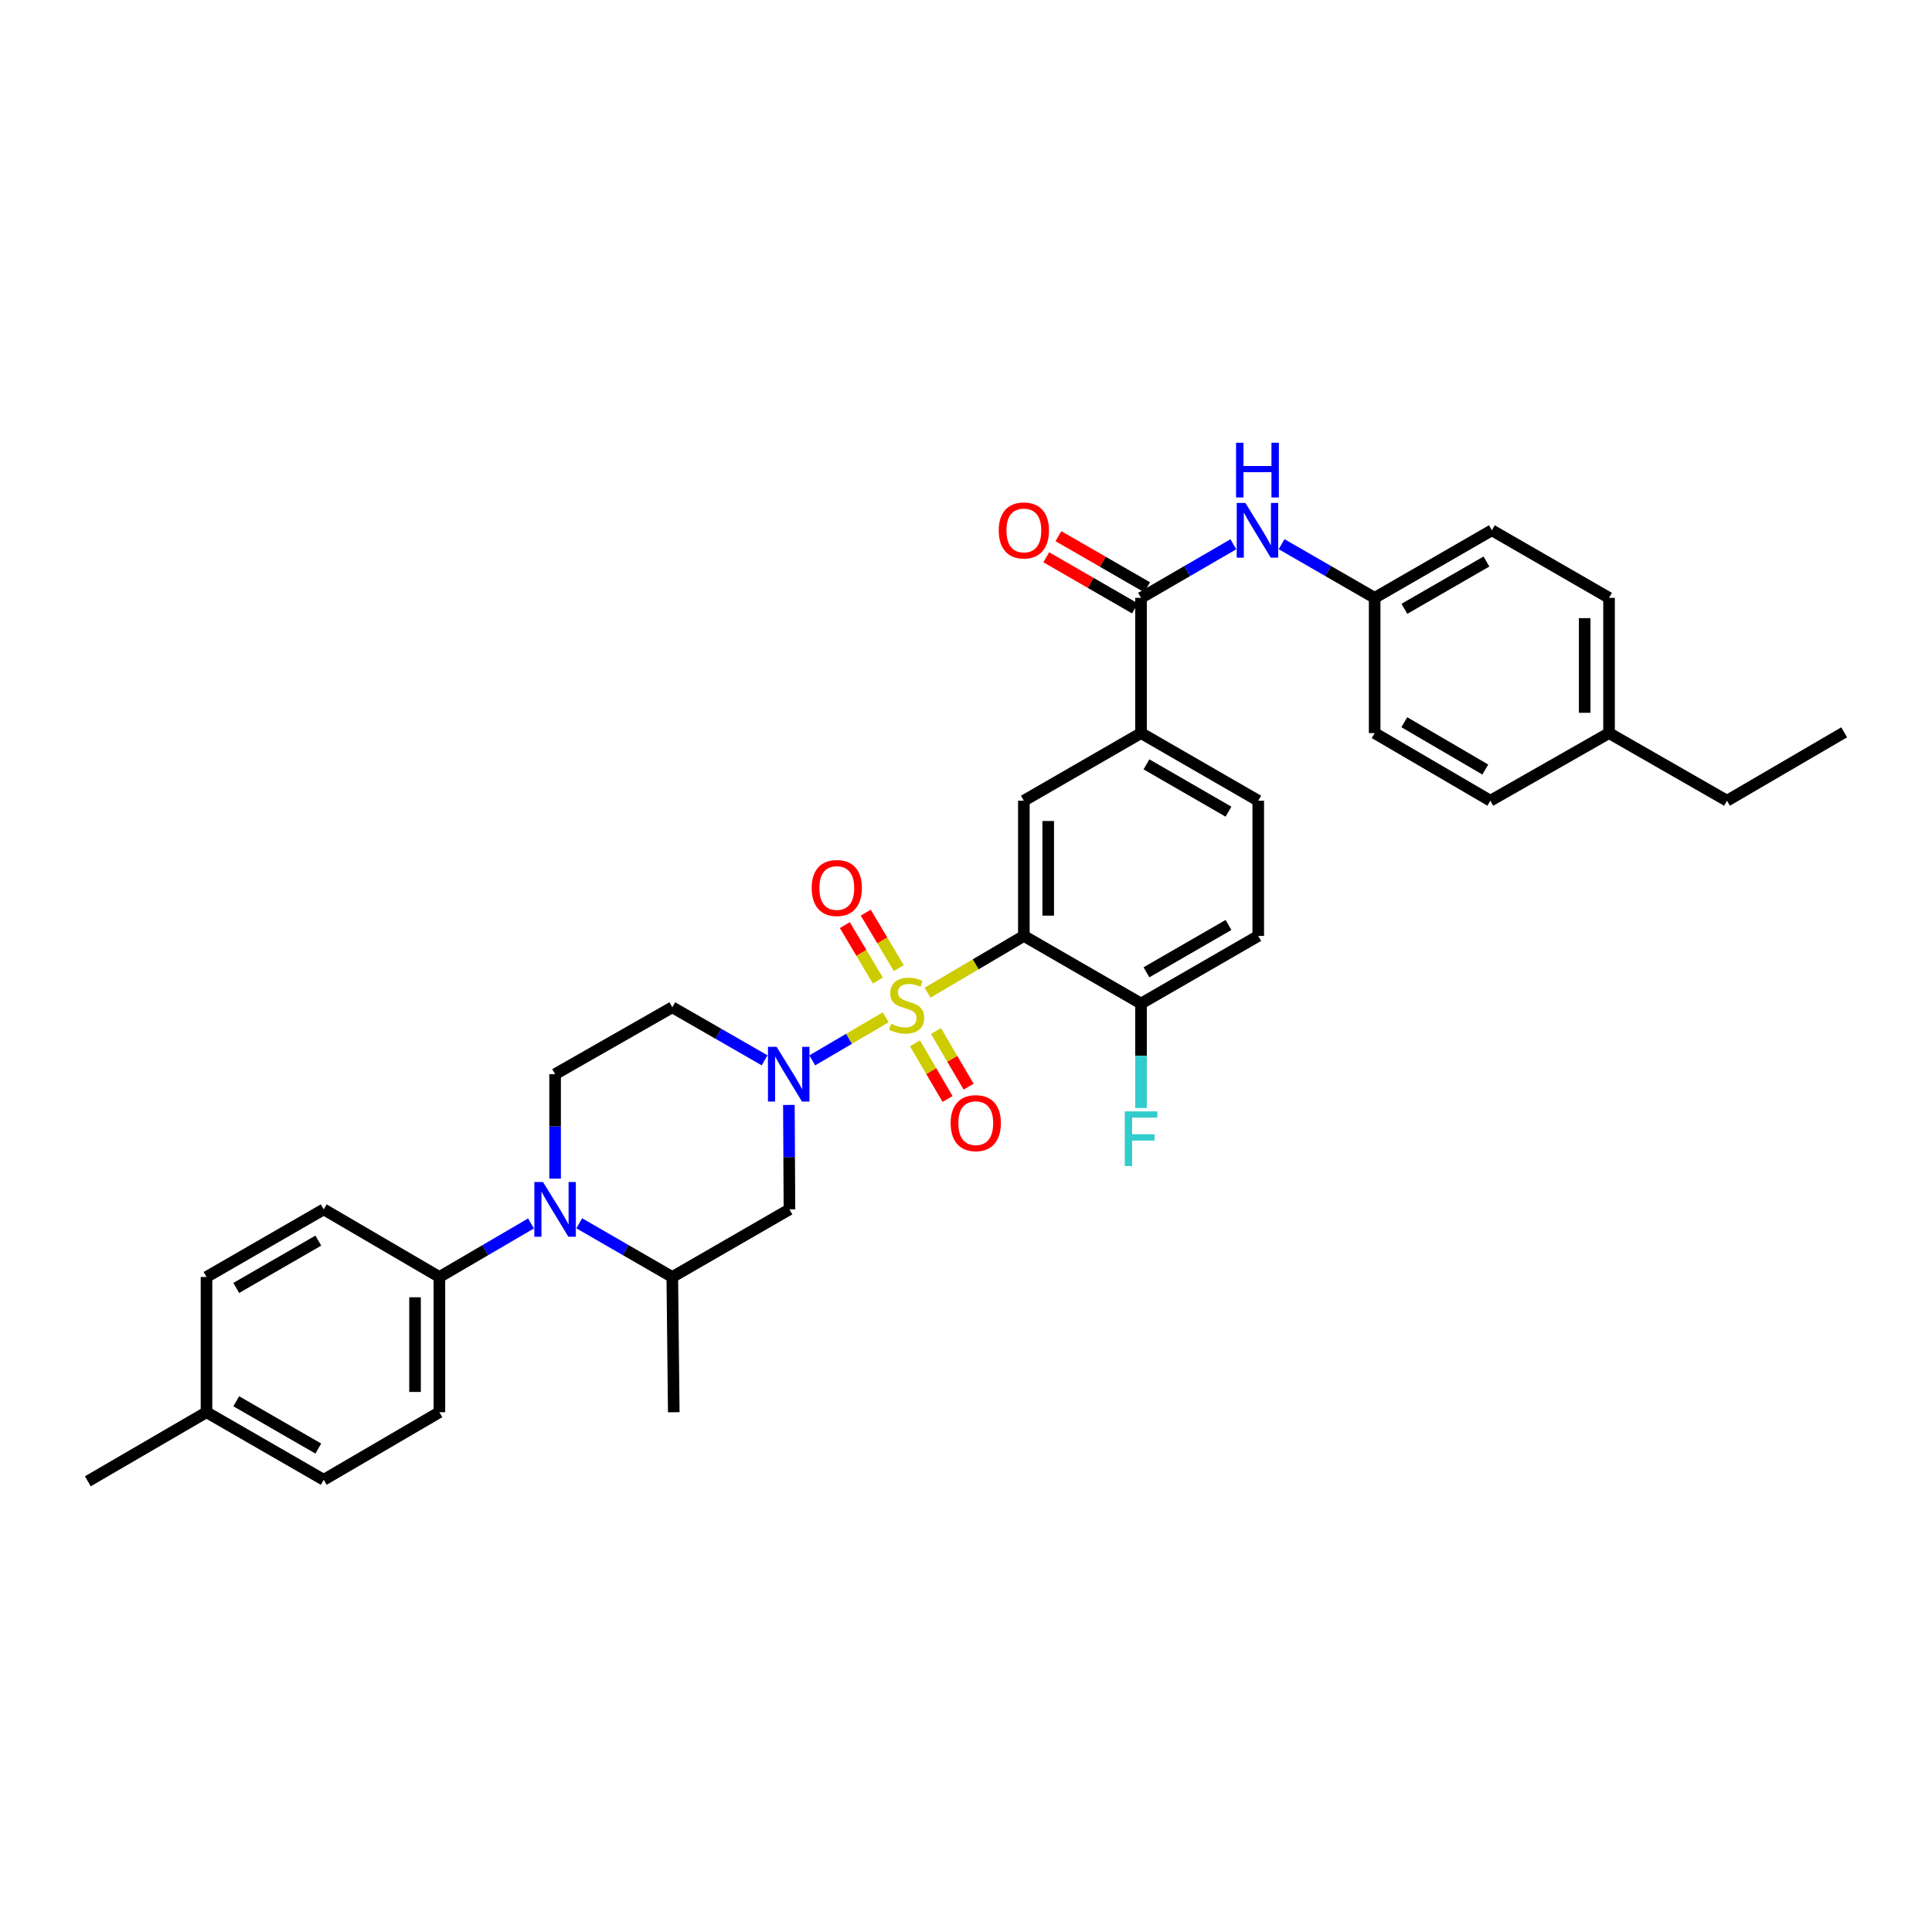 <?xml version='1.0' encoding='iso-8859-1'?>
<svg version='1.1' baseProfile='full'
              xmlns='http://www.w3.org/2000/svg'
                      xmlns:rdkit='http://www.rdkit.org/xml'
                      xmlns:xlink='http://www.w3.org/1999/xlink'
                  xml:space='preserve'
width='1000px' height='1000px' viewBox='0 0 1000 1000'>
<!-- END OF HEADER -->
<rect style='opacity:1.0;fill:#FFFFFF;stroke:none' width='1000' height='1000' x='0' y='0'> </rect>
<path class='bond-0' d='M 480.113,513.807 L 505.028,499.12' style='fill:none;fill-rule:evenodd;stroke:#CCCC00;stroke-width:6px;stroke-linecap:butt;stroke-linejoin:miter;stroke-opacity:1' />
<path class='bond-0' d='M 505.028,499.12 L 529.943,484.434' style='fill:none;fill-rule:evenodd;stroke:#000000;stroke-width:6px;stroke-linecap:butt;stroke-linejoin:miter;stroke-opacity:1' />
<path class='bond-1' d='M 458.424,526.56 L 439.428,537.702' style='fill:none;fill-rule:evenodd;stroke:#CCCC00;stroke-width:6px;stroke-linecap:butt;stroke-linejoin:miter;stroke-opacity:1' />
<path class='bond-1' d='M 439.428,537.702 L 420.432,548.843' style='fill:none;fill-rule:evenodd;stroke:#0000FF;stroke-width:6px;stroke-linecap:butt;stroke-linejoin:miter;stroke-opacity:1' />
<path class='bond-11' d='M 465.219,501.085 L 456.666,486.734' style='fill:none;fill-rule:evenodd;stroke:#CCCC00;stroke-width:6px;stroke-linecap:butt;stroke-linejoin:miter;stroke-opacity:1' />
<path class='bond-11' d='M 456.666,486.734 L 448.113,472.383' style='fill:none;fill-rule:evenodd;stroke:#FF0000;stroke-width:6px;stroke-linecap:butt;stroke-linejoin:miter;stroke-opacity:1' />
<path class='bond-11' d='M 454.39,507.539 L 445.836,493.189' style='fill:none;fill-rule:evenodd;stroke:#CCCC00;stroke-width:6px;stroke-linecap:butt;stroke-linejoin:miter;stroke-opacity:1' />
<path class='bond-11' d='M 445.836,493.189 L 437.283,478.838' style='fill:none;fill-rule:evenodd;stroke:#FF0000;stroke-width:6px;stroke-linecap:butt;stroke-linejoin:miter;stroke-opacity:1' />
<path class='bond-12' d='M 473.592,540.034 L 482.032,554.434' style='fill:none;fill-rule:evenodd;stroke:#CCCC00;stroke-width:6px;stroke-linecap:butt;stroke-linejoin:miter;stroke-opacity:1' />
<path class='bond-12' d='M 482.032,554.434 L 490.471,568.834' style='fill:none;fill-rule:evenodd;stroke:#FF0000;stroke-width:6px;stroke-linecap:butt;stroke-linejoin:miter;stroke-opacity:1' />
<path class='bond-12' d='M 484.469,533.659 L 492.909,548.059' style='fill:none;fill-rule:evenodd;stroke:#CCCC00;stroke-width:6px;stroke-linecap:butt;stroke-linejoin:miter;stroke-opacity:1' />
<path class='bond-12' d='M 492.909,548.059 L 501.348,562.459' style='fill:none;fill-rule:evenodd;stroke:#FF0000;stroke-width:6px;stroke-linecap:butt;stroke-linejoin:miter;stroke-opacity:1' />
<path class='bond-3' d='M 529.943,484.434 L 529.943,414.448' style='fill:none;fill-rule:evenodd;stroke:#000000;stroke-width:6px;stroke-linecap:butt;stroke-linejoin:miter;stroke-opacity:1' />
<path class='bond-3' d='M 542.551,473.936 L 542.551,424.945' style='fill:none;fill-rule:evenodd;stroke:#000000;stroke-width:6px;stroke-linecap:butt;stroke-linejoin:miter;stroke-opacity:1' />
<path class='bond-13' d='M 529.943,484.434 L 590.6,519.434' style='fill:none;fill-rule:evenodd;stroke:#000000;stroke-width:6px;stroke-linecap:butt;stroke-linejoin:miter;stroke-opacity:1' />
<path class='bond-5' d='M 408.325,571.905 L 408.474,598.936' style='fill:none;fill-rule:evenodd;stroke:#0000FF;stroke-width:6px;stroke-linecap:butt;stroke-linejoin:miter;stroke-opacity:1' />
<path class='bond-5' d='M 408.474,598.936 L 408.623,625.968' style='fill:none;fill-rule:evenodd;stroke:#000000;stroke-width:6px;stroke-linecap:butt;stroke-linejoin:miter;stroke-opacity:1' />
<path class='bond-8' d='M 395.76,548.825 L 371.87,535.096' style='fill:none;fill-rule:evenodd;stroke:#0000FF;stroke-width:6px;stroke-linecap:butt;stroke-linejoin:miter;stroke-opacity:1' />
<path class='bond-8' d='M 371.87,535.096 L 347.981,521.367' style='fill:none;fill-rule:evenodd;stroke:#000000;stroke-width:6px;stroke-linecap:butt;stroke-linejoin:miter;stroke-opacity:1' />
<path class='bond-2' d='M 287.317,610.058 L 287.317,583.027' style='fill:none;fill-rule:evenodd;stroke:#0000FF;stroke-width:6px;stroke-linecap:butt;stroke-linejoin:miter;stroke-opacity:1' />
<path class='bond-2' d='M 287.317,583.027 L 287.317,555.996' style='fill:none;fill-rule:evenodd;stroke:#000000;stroke-width:6px;stroke-linecap:butt;stroke-linejoin:miter;stroke-opacity:1' />
<path class='bond-14' d='M 274.843,633.258 L 251.137,647.113' style='fill:none;fill-rule:evenodd;stroke:#0000FF;stroke-width:6px;stroke-linecap:butt;stroke-linejoin:miter;stroke-opacity:1' />
<path class='bond-14' d='M 251.137,647.113 L 227.431,660.968' style='fill:none;fill-rule:evenodd;stroke:#000000;stroke-width:6px;stroke-linecap:butt;stroke-linejoin:miter;stroke-opacity:1' />
<path class='bond-34' d='M 299.808,633.174 L 323.894,647.071' style='fill:none;fill-rule:evenodd;stroke:#0000FF;stroke-width:6px;stroke-linecap:butt;stroke-linejoin:miter;stroke-opacity:1' />
<path class='bond-34' d='M 323.894,647.071 L 347.981,660.968' style='fill:none;fill-rule:evenodd;stroke:#000000;stroke-width:6px;stroke-linecap:butt;stroke-linejoin:miter;stroke-opacity:1' />
<path class='bond-7' d='M 529.943,414.448 L 590.6,379.447' style='fill:none;fill-rule:evenodd;stroke:#000000;stroke-width:6px;stroke-linecap:butt;stroke-linejoin:miter;stroke-opacity:1' />
<path class='bond-4' d='M 590.6,309.447 L 590.6,379.447' style='fill:none;fill-rule:evenodd;stroke:#000000;stroke-width:6px;stroke-linecap:butt;stroke-linejoin:miter;stroke-opacity:1' />
<path class='bond-10' d='M 590.6,309.447 L 614.491,295.583' style='fill:none;fill-rule:evenodd;stroke:#000000;stroke-width:6px;stroke-linecap:butt;stroke-linejoin:miter;stroke-opacity:1' />
<path class='bond-10' d='M 614.491,295.583 L 638.382,281.719' style='fill:none;fill-rule:evenodd;stroke:#0000FF;stroke-width:6px;stroke-linecap:butt;stroke-linejoin:miter;stroke-opacity:1' />
<path class='bond-15' d='M 593.748,303.986 L 570.795,290.752' style='fill:none;fill-rule:evenodd;stroke:#000000;stroke-width:6px;stroke-linecap:butt;stroke-linejoin:miter;stroke-opacity:1' />
<path class='bond-15' d='M 570.795,290.752 L 547.842,277.519' style='fill:none;fill-rule:evenodd;stroke:#FF0000;stroke-width:6px;stroke-linecap:butt;stroke-linejoin:miter;stroke-opacity:1' />
<path class='bond-15' d='M 587.451,314.908 L 564.498,301.675' style='fill:none;fill-rule:evenodd;stroke:#000000;stroke-width:6px;stroke-linecap:butt;stroke-linejoin:miter;stroke-opacity:1' />
<path class='bond-15' d='M 564.498,301.675 L 541.545,288.441' style='fill:none;fill-rule:evenodd;stroke:#FF0000;stroke-width:6px;stroke-linecap:butt;stroke-linejoin:miter;stroke-opacity:1' />
<path class='bond-6' d='M 408.623,625.968 L 347.981,660.968' style='fill:none;fill-rule:evenodd;stroke:#000000;stroke-width:6px;stroke-linecap:butt;stroke-linejoin:miter;stroke-opacity:1' />
<path class='bond-30' d='M 347.981,660.968 L 348.737,730.968' style='fill:none;fill-rule:evenodd;stroke:#000000;stroke-width:6px;stroke-linecap:butt;stroke-linejoin:miter;stroke-opacity:1' />
<path class='bond-35' d='M 590.6,379.447 L 651.263,414.448' style='fill:none;fill-rule:evenodd;stroke:#000000;stroke-width:6px;stroke-linecap:butt;stroke-linejoin:miter;stroke-opacity:1' />
<path class='bond-35' d='M 593.398,395.618 L 635.863,420.118' style='fill:none;fill-rule:evenodd;stroke:#000000;stroke-width:6px;stroke-linecap:butt;stroke-linejoin:miter;stroke-opacity:1' />
<path class='bond-9' d='M 347.981,521.367 L 287.317,555.996' style='fill:none;fill-rule:evenodd;stroke:#000000;stroke-width:6px;stroke-linecap:butt;stroke-linejoin:miter;stroke-opacity:1' />
<path class='bond-20' d='M 663.354,281.677 L 687.437,295.562' style='fill:none;fill-rule:evenodd;stroke:#0000FF;stroke-width:6px;stroke-linecap:butt;stroke-linejoin:miter;stroke-opacity:1' />
<path class='bond-20' d='M 687.437,295.562 L 711.52,309.447' style='fill:none;fill-rule:evenodd;stroke:#000000;stroke-width:6px;stroke-linecap:butt;stroke-linejoin:miter;stroke-opacity:1' />
<path class='bond-17' d='M 590.6,519.434 L 651.263,484.434' style='fill:none;fill-rule:evenodd;stroke:#000000;stroke-width:6px;stroke-linecap:butt;stroke-linejoin:miter;stroke-opacity:1' />
<path class='bond-17' d='M 593.398,503.263 L 635.863,478.763' style='fill:none;fill-rule:evenodd;stroke:#000000;stroke-width:6px;stroke-linecap:butt;stroke-linejoin:miter;stroke-opacity:1' />
<path class='bond-21' d='M 590.6,519.434 L 590.6,546.465' style='fill:none;fill-rule:evenodd;stroke:#000000;stroke-width:6px;stroke-linecap:butt;stroke-linejoin:miter;stroke-opacity:1' />
<path class='bond-21' d='M 590.6,546.465 L 590.6,573.496' style='fill:none;fill-rule:evenodd;stroke:#33CCCC;stroke-width:6px;stroke-linecap:butt;stroke-linejoin:miter;stroke-opacity:1' />
<path class='bond-18' d='M 227.431,660.968 L 227.431,730.968' style='fill:none;fill-rule:evenodd;stroke:#000000;stroke-width:6px;stroke-linecap:butt;stroke-linejoin:miter;stroke-opacity:1' />
<path class='bond-18' d='M 214.823,671.468 L 214.823,720.468' style='fill:none;fill-rule:evenodd;stroke:#000000;stroke-width:6px;stroke-linecap:butt;stroke-linejoin:miter;stroke-opacity:1' />
<path class='bond-19' d='M 227.431,660.968 L 167.559,625.968' style='fill:none;fill-rule:evenodd;stroke:#000000;stroke-width:6px;stroke-linecap:butt;stroke-linejoin:miter;stroke-opacity:1' />
<path class='bond-16' d='M 651.263,414.448 L 651.263,484.434' style='fill:none;fill-rule:evenodd;stroke:#000000;stroke-width:6px;stroke-linecap:butt;stroke-linejoin:miter;stroke-opacity:1' />
<path class='bond-23' d='M 227.431,730.968 L 167.559,765.94' style='fill:none;fill-rule:evenodd;stroke:#000000;stroke-width:6px;stroke-linecap:butt;stroke-linejoin:miter;stroke-opacity:1' />
<path class='bond-22' d='M 167.559,625.968 L 106.889,660.968' style='fill:none;fill-rule:evenodd;stroke:#000000;stroke-width:6px;stroke-linecap:butt;stroke-linejoin:miter;stroke-opacity:1' />
<path class='bond-22' d='M 164.758,642.138 L 122.289,666.638' style='fill:none;fill-rule:evenodd;stroke:#000000;stroke-width:6px;stroke-linecap:butt;stroke-linejoin:miter;stroke-opacity:1' />
<path class='bond-26' d='M 711.52,309.447 L 711.52,379.447' style='fill:none;fill-rule:evenodd;stroke:#000000;stroke-width:6px;stroke-linecap:butt;stroke-linejoin:miter;stroke-opacity:1' />
<path class='bond-27' d='M 711.52,309.447 L 772.184,274.475' style='fill:none;fill-rule:evenodd;stroke:#000000;stroke-width:6px;stroke-linecap:butt;stroke-linejoin:miter;stroke-opacity:1' />
<path class='bond-27' d='M 726.917,315.124 L 769.381,290.644' style='fill:none;fill-rule:evenodd;stroke:#000000;stroke-width:6px;stroke-linecap:butt;stroke-linejoin:miter;stroke-opacity:1' />
<path class='bond-24' d='M 106.889,660.968 L 106.889,730.968' style='fill:none;fill-rule:evenodd;stroke:#000000;stroke-width:6px;stroke-linecap:butt;stroke-linejoin:miter;stroke-opacity:1' />
<path class='bond-36' d='M 167.559,765.94 L 106.889,730.968' style='fill:none;fill-rule:evenodd;stroke:#000000;stroke-width:6px;stroke-linecap:butt;stroke-linejoin:miter;stroke-opacity:1' />
<path class='bond-36' d='M 164.755,749.771 L 122.285,725.291' style='fill:none;fill-rule:evenodd;stroke:#000000;stroke-width:6px;stroke-linecap:butt;stroke-linejoin:miter;stroke-opacity:1' />
<path class='bond-32' d='M 106.889,730.968 L 45.455,766.717' style='fill:none;fill-rule:evenodd;stroke:#000000;stroke-width:6px;stroke-linecap:butt;stroke-linejoin:miter;stroke-opacity:1' />
<path class='bond-25' d='M 832.84,379.447 L 832.84,309.447' style='fill:none;fill-rule:evenodd;stroke:#000000;stroke-width:6px;stroke-linecap:butt;stroke-linejoin:miter;stroke-opacity:1' />
<path class='bond-25' d='M 820.233,368.947 L 820.233,319.947' style='fill:none;fill-rule:evenodd;stroke:#000000;stroke-width:6px;stroke-linecap:butt;stroke-linejoin:miter;stroke-opacity:1' />
<path class='bond-31' d='M 832.84,379.447 L 893.889,414.448' style='fill:none;fill-rule:evenodd;stroke:#000000;stroke-width:6px;stroke-linecap:butt;stroke-linejoin:miter;stroke-opacity:1' />
<path class='bond-37' d='M 832.84,379.447 L 771.406,414.448' style='fill:none;fill-rule:evenodd;stroke:#000000;stroke-width:6px;stroke-linecap:butt;stroke-linejoin:miter;stroke-opacity:1' />
<path class='bond-28' d='M 711.52,379.447 L 771.406,414.448' style='fill:none;fill-rule:evenodd;stroke:#000000;stroke-width:6px;stroke-linecap:butt;stroke-linejoin:miter;stroke-opacity:1' />
<path class='bond-28' d='M 726.865,373.813 L 768.785,398.313' style='fill:none;fill-rule:evenodd;stroke:#000000;stroke-width:6px;stroke-linecap:butt;stroke-linejoin:miter;stroke-opacity:1' />
<path class='bond-29' d='M 772.184,274.475 L 832.84,309.447' style='fill:none;fill-rule:evenodd;stroke:#000000;stroke-width:6px;stroke-linecap:butt;stroke-linejoin:miter;stroke-opacity:1' />
<path class='bond-33' d='M 893.889,414.448 L 954.545,379.048' style='fill:none;fill-rule:evenodd;stroke:#000000;stroke-width:6px;stroke-linecap:butt;stroke-linejoin:miter;stroke-opacity:1' />
<path  class='atom-0' d='M 461.273 529.917
Q 461.593 530.037, 462.913 530.597
Q 464.233 531.157, 465.673 531.517
Q 467.153 531.837, 468.593 531.837
Q 471.273 531.837, 472.833 530.557
Q 474.393 529.237, 474.393 526.957
Q 474.393 525.397, 473.593 524.437
Q 472.833 523.477, 471.633 522.957
Q 470.433 522.437, 468.433 521.837
Q 465.913 521.077, 464.393 520.357
Q 462.913 519.637, 461.833 518.117
Q 460.793 516.597, 460.793 514.037
Q 460.793 510.477, 463.193 508.277
Q 465.633 506.077, 470.433 506.077
Q 473.713 506.077, 477.433 507.637
L 476.513 510.717
Q 473.113 509.317, 470.553 509.317
Q 467.793 509.317, 466.273 510.477
Q 464.753 511.597, 464.793 513.557
Q 464.793 515.077, 465.553 515.997
Q 466.353 516.917, 467.473 517.437
Q 468.633 517.957, 470.553 518.557
Q 473.113 519.357, 474.633 520.157
Q 476.153 520.957, 477.233 522.597
Q 478.353 524.197, 478.353 526.957
Q 478.353 530.877, 475.713 532.997
Q 473.113 535.077, 468.753 535.077
Q 466.233 535.077, 464.313 534.517
Q 462.433 533.997, 460.193 533.077
L 461.273 529.917
' fill='#CCCC00'/>
<path  class='atom-2' d='M 401.978 541.836
L 411.258 556.836
Q 412.178 558.316, 413.658 560.996
Q 415.138 563.676, 415.218 563.836
L 415.218 541.836
L 418.978 541.836
L 418.978 570.156
L 415.098 570.156
L 405.138 553.756
Q 403.978 551.836, 402.738 549.636
Q 401.538 547.436, 401.178 546.756
L 401.178 570.156
L 397.498 570.156
L 397.498 541.836
L 401.978 541.836
' fill='#0000FF'/>
<path  class='atom-3' d='M 281.057 611.808
L 290.337 626.808
Q 291.257 628.288, 292.737 630.968
Q 294.217 633.648, 294.297 633.808
L 294.297 611.808
L 298.057 611.808
L 298.057 640.128
L 294.177 640.128
L 284.217 623.728
Q 283.057 621.808, 281.817 619.608
Q 280.617 617.408, 280.257 616.728
L 280.257 640.128
L 276.577 640.128
L 276.577 611.808
L 281.057 611.808
' fill='#0000FF'/>
<path  class='atom-11' d='M 644.604 260.315
L 653.884 275.315
Q 654.804 276.795, 656.284 279.475
Q 657.764 282.155, 657.844 282.315
L 657.844 260.315
L 661.604 260.315
L 661.604 288.635
L 657.724 288.635
L 647.764 272.235
Q 646.604 270.315, 645.364 268.115
Q 644.164 265.915, 643.804 265.235
L 643.804 288.635
L 640.124 288.635
L 640.124 260.315
L 644.604 260.315
' fill='#0000FF'/>
<path  class='atom-11' d='M 639.784 229.163
L 643.624 229.163
L 643.624 241.203
L 658.104 241.203
L 658.104 229.163
L 661.944 229.163
L 661.944 257.483
L 658.104 257.483
L 658.104 244.403
L 643.624 244.403
L 643.624 257.483
L 639.784 257.483
L 639.784 229.163
' fill='#0000FF'/>
<path  class='atom-12' d='M 420.124 459.628
Q 420.124 452.828, 423.484 449.028
Q 426.844 445.228, 433.124 445.228
Q 439.404 445.228, 442.764 449.028
Q 446.124 452.828, 446.124 459.628
Q 446.124 466.508, 442.724 470.428
Q 439.324 474.308, 433.124 474.308
Q 426.884 474.308, 423.484 470.428
Q 420.124 466.548, 420.124 459.628
M 433.124 471.108
Q 437.444 471.108, 439.764 468.228
Q 442.124 465.308, 442.124 459.628
Q 442.124 454.068, 439.764 451.268
Q 437.444 448.428, 433.124 448.428
Q 428.804 448.428, 426.444 451.228
Q 424.124 454.028, 424.124 459.628
Q 424.124 465.348, 426.444 468.228
Q 428.804 471.108, 433.124 471.108
' fill='#FF0000'/>
<path  class='atom-13' d='M 492.057 581.333
Q 492.057 574.533, 495.417 570.733
Q 498.777 566.933, 505.057 566.933
Q 511.337 566.933, 514.697 570.733
Q 518.057 574.533, 518.057 581.333
Q 518.057 588.213, 514.657 592.133
Q 511.257 596.013, 505.057 596.013
Q 498.817 596.013, 495.417 592.133
Q 492.057 588.253, 492.057 581.333
M 505.057 592.813
Q 509.377 592.813, 511.697 589.933
Q 514.057 587.013, 514.057 581.333
Q 514.057 575.773, 511.697 572.973
Q 509.377 570.133, 505.057 570.133
Q 500.737 570.133, 498.377 572.933
Q 496.057 575.733, 496.057 581.333
Q 496.057 587.053, 498.377 589.933
Q 500.737 592.813, 505.057 592.813
' fill='#FF0000'/>
<path  class='atom-16' d='M 516.943 274.555
Q 516.943 267.755, 520.303 263.955
Q 523.663 260.155, 529.943 260.155
Q 536.223 260.155, 539.583 263.955
Q 542.943 267.755, 542.943 274.555
Q 542.943 281.435, 539.543 285.355
Q 536.143 289.235, 529.943 289.235
Q 523.703 289.235, 520.303 285.355
Q 516.943 281.475, 516.943 274.555
M 529.943 286.035
Q 534.263 286.035, 536.583 283.155
Q 538.943 280.235, 538.943 274.555
Q 538.943 268.995, 536.583 266.195
Q 534.263 263.355, 529.943 263.355
Q 525.623 263.355, 523.263 266.155
Q 520.943 268.955, 520.943 274.555
Q 520.943 280.275, 523.263 283.155
Q 525.623 286.035, 529.943 286.035
' fill='#FF0000'/>
<path  class='atom-22' d='M 582.18 575.246
L 599.02 575.246
L 599.02 578.486
L 585.98 578.486
L 585.98 587.086
L 597.58 587.086
L 597.58 590.366
L 585.98 590.366
L 585.98 603.566
L 582.18 603.566
L 582.18 575.246
' fill='#33CCCC'/>
</svg>
